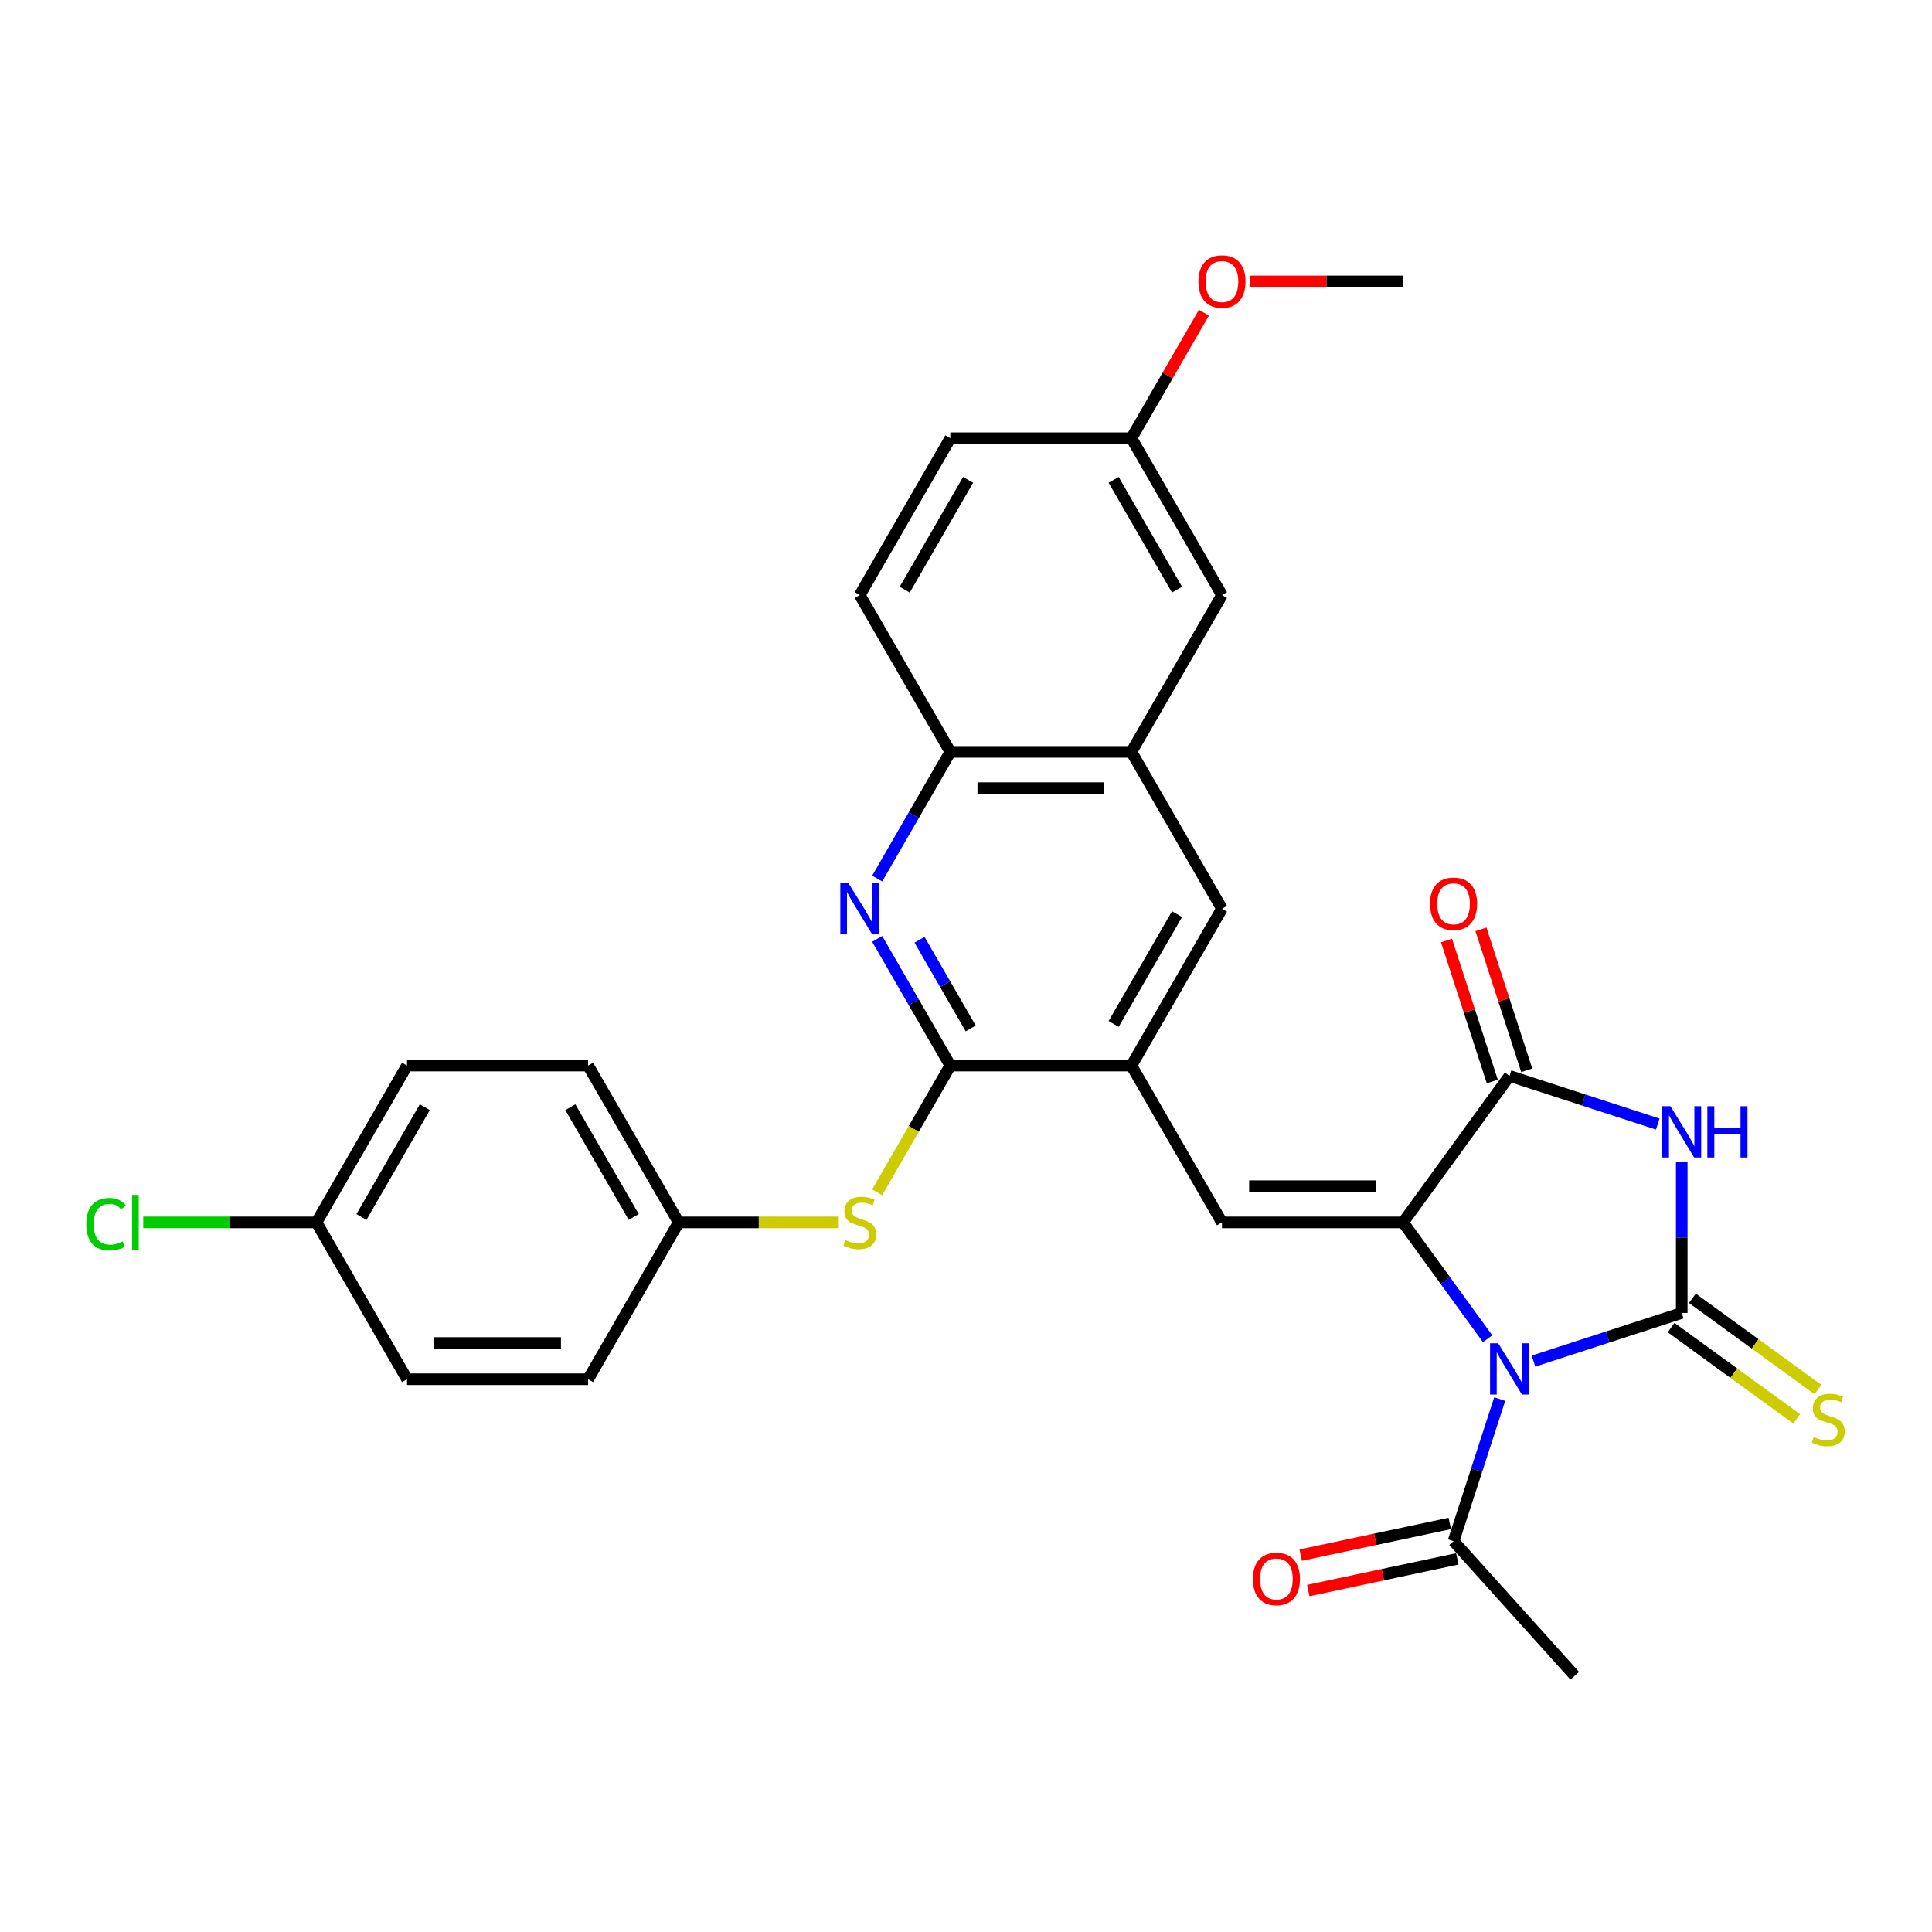 <?xml version='1.0' encoding='iso-8859-1'?>
<svg version='1.1' baseProfile='full'
              xmlns='http://www.w3.org/2000/svg'
                      xmlns:rdkit='http://www.rdkit.org/xml'
                      xmlns:xlink='http://www.w3.org/1999/xlink'
                  xml:space='preserve'
width='1000px' height='1000px' viewBox='0 0 1000 1000'>
<!-- END OF HEADER -->
<rect style='opacity:1.0;fill:#FFFFFF;stroke:none' width='1000' height='1000' x='0' y='0'> </rect>
<path class='bond-0' d='M 793.731,704.513 L 832.1,692.046' style='fill:none;fill-rule:evenodd;stroke:#0000FF;stroke-width:6px;stroke-linecap:butt;stroke-linejoin:miter;stroke-opacity:1' />
<path class='bond-0' d='M 832.1,692.046 L 870.468,679.58' style='fill:none;fill-rule:evenodd;stroke:#000000;stroke-width:6px;stroke-linecap:butt;stroke-linejoin:miter;stroke-opacity:1' />
<path class='bond-1' d='M 769.975,692.929 L 748.099,662.821' style='fill:none;fill-rule:evenodd;stroke:#0000FF;stroke-width:6px;stroke-linecap:butt;stroke-linejoin:miter;stroke-opacity:1' />
<path class='bond-1' d='M 748.099,662.821 L 726.224,632.712' style='fill:none;fill-rule:evenodd;stroke:#000000;stroke-width:6px;stroke-linecap:butt;stroke-linejoin:miter;stroke-opacity:1' />
<path class='bond-8' d='M 776.246,724.162 L 764.301,760.927' style='fill:none;fill-rule:evenodd;stroke:#0000FF;stroke-width:6px;stroke-linecap:butt;stroke-linejoin:miter;stroke-opacity:1' />
<path class='bond-8' d='M 764.301,760.927 L 752.355,797.693' style='fill:none;fill-rule:evenodd;stroke:#000000;stroke-width:6px;stroke-linecap:butt;stroke-linejoin:miter;stroke-opacity:1' />
<path class='bond-2' d='M 870.468,679.58 L 870.468,640.52' style='fill:none;fill-rule:evenodd;stroke:#000000;stroke-width:6px;stroke-linecap:butt;stroke-linejoin:miter;stroke-opacity:1' />
<path class='bond-2' d='M 870.468,640.52 L 870.468,601.461' style='fill:none;fill-rule:evenodd;stroke:#0000FF;stroke-width:6px;stroke-linecap:butt;stroke-linejoin:miter;stroke-opacity:1' />
<path class='bond-12' d='M 864.958,687.163 L 897.448,710.768' style='fill:none;fill-rule:evenodd;stroke:#000000;stroke-width:6px;stroke-linecap:butt;stroke-linejoin:miter;stroke-opacity:1' />
<path class='bond-12' d='M 897.448,710.768 L 929.937,734.373' style='fill:none;fill-rule:evenodd;stroke:#CCCC00;stroke-width:6px;stroke-linecap:butt;stroke-linejoin:miter;stroke-opacity:1' />
<path class='bond-12' d='M 875.978,671.996 L 908.467,695.601' style='fill:none;fill-rule:evenodd;stroke:#000000;stroke-width:6px;stroke-linecap:butt;stroke-linejoin:miter;stroke-opacity:1' />
<path class='bond-12' d='M 908.467,695.601 L 940.956,719.206' style='fill:none;fill-rule:evenodd;stroke:#CCCC00;stroke-width:6px;stroke-linecap:butt;stroke-linejoin:miter;stroke-opacity:1' />
<path class='bond-3' d='M 726.224,632.712 L 781.32,556.879' style='fill:none;fill-rule:evenodd;stroke:#000000;stroke-width:6px;stroke-linecap:butt;stroke-linejoin:miter;stroke-opacity:1' />
<path class='bond-4' d='M 726.224,632.712 L 632.489,632.712' style='fill:none;fill-rule:evenodd;stroke:#000000;stroke-width:6px;stroke-linecap:butt;stroke-linejoin:miter;stroke-opacity:1' />
<path class='bond-4' d='M 712.164,613.965 L 646.549,613.965' style='fill:none;fill-rule:evenodd;stroke:#000000;stroke-width:6px;stroke-linecap:butt;stroke-linejoin:miter;stroke-opacity:1' />
<path class='bond-30' d='M 858.057,581.812 L 819.689,569.346' style='fill:none;fill-rule:evenodd;stroke:#0000FF;stroke-width:6px;stroke-linecap:butt;stroke-linejoin:miter;stroke-opacity:1' />
<path class='bond-30' d='M 819.689,569.346 L 781.32,556.879' style='fill:none;fill-rule:evenodd;stroke:#000000;stroke-width:6px;stroke-linecap:butt;stroke-linejoin:miter;stroke-opacity:1' />
<path class='bond-14' d='M 790.235,553.982 L 778.381,517.498' style='fill:none;fill-rule:evenodd;stroke:#000000;stroke-width:6px;stroke-linecap:butt;stroke-linejoin:miter;stroke-opacity:1' />
<path class='bond-14' d='M 778.381,517.498 L 766.526,481.014' style='fill:none;fill-rule:evenodd;stroke:#FF0000;stroke-width:6px;stroke-linecap:butt;stroke-linejoin:miter;stroke-opacity:1' />
<path class='bond-14' d='M 772.406,559.775 L 760.551,523.291' style='fill:none;fill-rule:evenodd;stroke:#000000;stroke-width:6px;stroke-linecap:butt;stroke-linejoin:miter;stroke-opacity:1' />
<path class='bond-14' d='M 760.551,523.291 L 748.697,486.807' style='fill:none;fill-rule:evenodd;stroke:#FF0000;stroke-width:6px;stroke-linecap:butt;stroke-linejoin:miter;stroke-opacity:1' />
<path class='bond-7' d='M 632.489,632.712 L 585.622,551.535' style='fill:none;fill-rule:evenodd;stroke:#000000;stroke-width:6px;stroke-linecap:butt;stroke-linejoin:miter;stroke-opacity:1' />
<path class='bond-5' d='M 491.886,551.535 L 585.622,551.535' style='fill:none;fill-rule:evenodd;stroke:#000000;stroke-width:6px;stroke-linecap:butt;stroke-linejoin:miter;stroke-opacity:1' />
<path class='bond-6' d='M 491.886,551.535 L 472.961,518.755' style='fill:none;fill-rule:evenodd;stroke:#000000;stroke-width:6px;stroke-linecap:butt;stroke-linejoin:miter;stroke-opacity:1' />
<path class='bond-6' d='M 472.961,518.755 L 454.035,485.974' style='fill:none;fill-rule:evenodd;stroke:#0000FF;stroke-width:6px;stroke-linecap:butt;stroke-linejoin:miter;stroke-opacity:1' />
<path class='bond-6' d='M 502.444,532.328 L 489.196,509.381' style='fill:none;fill-rule:evenodd;stroke:#000000;stroke-width:6px;stroke-linecap:butt;stroke-linejoin:miter;stroke-opacity:1' />
<path class='bond-6' d='M 489.196,509.381 L 475.948,486.435' style='fill:none;fill-rule:evenodd;stroke:#0000FF;stroke-width:6px;stroke-linecap:butt;stroke-linejoin:miter;stroke-opacity:1' />
<path class='bond-11' d='M 491.886,551.535 L 472.95,584.334' style='fill:none;fill-rule:evenodd;stroke:#000000;stroke-width:6px;stroke-linecap:butt;stroke-linejoin:miter;stroke-opacity:1' />
<path class='bond-11' d='M 472.95,584.334 L 454.013,617.133' style='fill:none;fill-rule:evenodd;stroke:#CCCC00;stroke-width:6px;stroke-linecap:butt;stroke-linejoin:miter;stroke-opacity:1' />
<path class='bond-31' d='M 454.035,454.742 L 472.961,421.961' style='fill:none;fill-rule:evenodd;stroke:#0000FF;stroke-width:6px;stroke-linecap:butt;stroke-linejoin:miter;stroke-opacity:1' />
<path class='bond-31' d='M 472.961,421.961 L 491.886,389.181' style='fill:none;fill-rule:evenodd;stroke:#000000;stroke-width:6px;stroke-linecap:butt;stroke-linejoin:miter;stroke-opacity:1' />
<path class='bond-13' d='M 585.622,551.535 L 632.489,470.358' style='fill:none;fill-rule:evenodd;stroke:#000000;stroke-width:6px;stroke-linecap:butt;stroke-linejoin:miter;stroke-opacity:1' />
<path class='bond-13' d='M 576.416,529.985 L 609.224,473.161' style='fill:none;fill-rule:evenodd;stroke:#000000;stroke-width:6px;stroke-linecap:butt;stroke-linejoin:miter;stroke-opacity:1' />
<path class='bond-16' d='M 750.406,788.524 L 711.827,796.725' style='fill:none;fill-rule:evenodd;stroke:#000000;stroke-width:6px;stroke-linecap:butt;stroke-linejoin:miter;stroke-opacity:1' />
<path class='bond-16' d='M 711.827,796.725 L 673.248,804.925' style='fill:none;fill-rule:evenodd;stroke:#FF0000;stroke-width:6px;stroke-linecap:butt;stroke-linejoin:miter;stroke-opacity:1' />
<path class='bond-16' d='M 754.304,806.862 L 715.725,815.062' style='fill:none;fill-rule:evenodd;stroke:#000000;stroke-width:6px;stroke-linecap:butt;stroke-linejoin:miter;stroke-opacity:1' />
<path class='bond-16' d='M 715.725,815.062 L 677.146,823.262' style='fill:none;fill-rule:evenodd;stroke:#FF0000;stroke-width:6px;stroke-linecap:butt;stroke-linejoin:miter;stroke-opacity:1' />
<path class='bond-28' d='M 752.355,797.693 L 815.076,867.352' style='fill:none;fill-rule:evenodd;stroke:#000000;stroke-width:6px;stroke-linecap:butt;stroke-linejoin:miter;stroke-opacity:1' />
<path class='bond-9' d='M 491.886,389.181 L 585.622,389.181' style='fill:none;fill-rule:evenodd;stroke:#000000;stroke-width:6px;stroke-linecap:butt;stroke-linejoin:miter;stroke-opacity:1' />
<path class='bond-9' d='M 505.947,407.928 L 571.561,407.928' style='fill:none;fill-rule:evenodd;stroke:#000000;stroke-width:6px;stroke-linecap:butt;stroke-linejoin:miter;stroke-opacity:1' />
<path class='bond-17' d='M 491.886,389.181 L 445.019,308.004' style='fill:none;fill-rule:evenodd;stroke:#000000;stroke-width:6px;stroke-linecap:butt;stroke-linejoin:miter;stroke-opacity:1' />
<path class='bond-10' d='M 585.622,389.181 L 632.489,470.358' style='fill:none;fill-rule:evenodd;stroke:#000000;stroke-width:6px;stroke-linecap:butt;stroke-linejoin:miter;stroke-opacity:1' />
<path class='bond-15' d='M 585.622,389.181 L 632.489,308.004' style='fill:none;fill-rule:evenodd;stroke:#000000;stroke-width:6px;stroke-linecap:butt;stroke-linejoin:miter;stroke-opacity:1' />
<path class='bond-18' d='M 434.164,632.712 L 392.724,632.712' style='fill:none;fill-rule:evenodd;stroke:#CCCC00;stroke-width:6px;stroke-linecap:butt;stroke-linejoin:miter;stroke-opacity:1' />
<path class='bond-18' d='M 392.724,632.712 L 351.284,632.712' style='fill:none;fill-rule:evenodd;stroke:#000000;stroke-width:6px;stroke-linecap:butt;stroke-linejoin:miter;stroke-opacity:1' />
<path class='bond-19' d='M 632.489,308.004 L 585.622,226.827' style='fill:none;fill-rule:evenodd;stroke:#000000;stroke-width:6px;stroke-linecap:butt;stroke-linejoin:miter;stroke-opacity:1' />
<path class='bond-19' d='M 609.224,305.201 L 576.416,248.377' style='fill:none;fill-rule:evenodd;stroke:#000000;stroke-width:6px;stroke-linecap:butt;stroke-linejoin:miter;stroke-opacity:1' />
<path class='bond-32' d='M 445.019,308.004 L 491.886,226.827' style='fill:none;fill-rule:evenodd;stroke:#000000;stroke-width:6px;stroke-linecap:butt;stroke-linejoin:miter;stroke-opacity:1' />
<path class='bond-32' d='M 468.284,305.201 L 501.092,248.377' style='fill:none;fill-rule:evenodd;stroke:#000000;stroke-width:6px;stroke-linecap:butt;stroke-linejoin:miter;stroke-opacity:1' />
<path class='bond-23' d='M 351.284,632.712 L 304.416,713.889' style='fill:none;fill-rule:evenodd;stroke:#000000;stroke-width:6px;stroke-linecap:butt;stroke-linejoin:miter;stroke-opacity:1' />
<path class='bond-24' d='M 351.284,632.712 L 304.416,551.535' style='fill:none;fill-rule:evenodd;stroke:#000000;stroke-width:6px;stroke-linecap:butt;stroke-linejoin:miter;stroke-opacity:1' />
<path class='bond-24' d='M 328.018,629.909 L 295.211,573.085' style='fill:none;fill-rule:evenodd;stroke:#000000;stroke-width:6px;stroke-linecap:butt;stroke-linejoin:miter;stroke-opacity:1' />
<path class='bond-21' d='M 585.622,226.827 L 491.886,226.827' style='fill:none;fill-rule:evenodd;stroke:#000000;stroke-width:6px;stroke-linecap:butt;stroke-linejoin:miter;stroke-opacity:1' />
<path class='bond-27' d='M 585.622,226.827 L 604.385,194.328' style='fill:none;fill-rule:evenodd;stroke:#000000;stroke-width:6px;stroke-linecap:butt;stroke-linejoin:miter;stroke-opacity:1' />
<path class='bond-27' d='M 604.385,194.328 L 623.148,161.829' style='fill:none;fill-rule:evenodd;stroke:#FF0000;stroke-width:6px;stroke-linecap:butt;stroke-linejoin:miter;stroke-opacity:1' />
<path class='bond-20' d='M 163.813,632.712 L 210.681,551.535' style='fill:none;fill-rule:evenodd;stroke:#000000;stroke-width:6px;stroke-linecap:butt;stroke-linejoin:miter;stroke-opacity:1' />
<path class='bond-20' d='M 187.079,629.909 L 219.886,573.085' style='fill:none;fill-rule:evenodd;stroke:#000000;stroke-width:6px;stroke-linecap:butt;stroke-linejoin:miter;stroke-opacity:1' />
<path class='bond-22' d='M 163.813,632.712 L 118.98,632.712' style='fill:none;fill-rule:evenodd;stroke:#000000;stroke-width:6px;stroke-linecap:butt;stroke-linejoin:miter;stroke-opacity:1' />
<path class='bond-22' d='M 118.98,632.712 L 74.146,632.712' style='fill:none;fill-rule:evenodd;stroke:#00CC00;stroke-width:6px;stroke-linecap:butt;stroke-linejoin:miter;stroke-opacity:1' />
<path class='bond-33' d='M 163.813,632.712 L 210.681,713.889' style='fill:none;fill-rule:evenodd;stroke:#000000;stroke-width:6px;stroke-linecap:butt;stroke-linejoin:miter;stroke-opacity:1' />
<path class='bond-26' d='M 304.416,713.889 L 210.681,713.889' style='fill:none;fill-rule:evenodd;stroke:#000000;stroke-width:6px;stroke-linecap:butt;stroke-linejoin:miter;stroke-opacity:1' />
<path class='bond-26' d='M 290.356,695.142 L 224.741,695.142' style='fill:none;fill-rule:evenodd;stroke:#000000;stroke-width:6px;stroke-linecap:butt;stroke-linejoin:miter;stroke-opacity:1' />
<path class='bond-25' d='M 304.416,551.535 L 210.681,551.535' style='fill:none;fill-rule:evenodd;stroke:#000000;stroke-width:6px;stroke-linecap:butt;stroke-linejoin:miter;stroke-opacity:1' />
<path class='bond-29' d='M 647.018,145.65 L 686.621,145.65' style='fill:none;fill-rule:evenodd;stroke:#FF0000;stroke-width:6px;stroke-linecap:butt;stroke-linejoin:miter;stroke-opacity:1' />
<path class='bond-29' d='M 686.621,145.65 L 726.224,145.65' style='fill:none;fill-rule:evenodd;stroke:#000000;stroke-width:6px;stroke-linecap:butt;stroke-linejoin:miter;stroke-opacity:1' />
<path  class='atom-0' d='M 775.453 695.273
L 784.151 709.333
Q 785.014 710.72, 786.401 713.232
Q 787.788 715.744, 787.863 715.894
L 787.863 695.273
L 791.388 695.273
L 791.388 721.818
L 787.751 721.818
L 778.415 706.446
Q 777.327 704.646, 776.165 702.584
Q 775.04 700.522, 774.703 699.884
L 774.703 721.818
L 771.253 721.818
L 771.253 695.273
L 775.453 695.273
' fill='#0000FF'/>
<path  class='atom-3' d='M 864.6 572.572
L 873.299 586.632
Q 874.161 588.019, 875.548 590.531
Q 876.936 593.043, 877.011 593.193
L 877.011 572.572
L 880.535 572.572
L 880.535 599.118
L 876.898 599.118
L 867.562 583.745
Q 866.475 581.945, 865.313 579.883
Q 864.188 577.821, 863.85 577.183
L 863.85 599.118
L 860.401 599.118
L 860.401 572.572
L 864.6 572.572
' fill='#0000FF'/>
<path  class='atom-3' d='M 883.722 572.572
L 887.322 572.572
L 887.322 583.857
L 900.894 583.857
L 900.894 572.572
L 904.494 572.572
L 904.494 599.118
L 900.894 599.118
L 900.894 586.857
L 887.322 586.857
L 887.322 599.118
L 883.722 599.118
L 883.722 572.572
' fill='#0000FF'/>
<path  class='atom-7' d='M 439.151 457.085
L 447.85 471.145
Q 448.712 472.533, 450.099 475.045
Q 451.486 477.557, 451.561 477.707
L 451.561 457.085
L 455.086 457.085
L 455.086 483.631
L 451.449 483.631
L 442.113 468.258
Q 441.026 466.459, 439.863 464.397
Q 438.738 462.334, 438.401 461.697
L 438.401 483.631
L 434.952 483.631
L 434.952 457.085
L 439.151 457.085
' fill='#0000FF'/>
<path  class='atom-12' d='M 437.52 641.823
Q 437.82 641.936, 439.057 642.461
Q 440.294 642.986, 441.644 643.323
Q 443.032 643.623, 444.381 643.623
Q 446.893 643.623, 448.356 642.423
Q 449.818 641.186, 449.818 639.049
Q 449.818 637.586, 449.068 636.687
Q 448.356 635.787, 447.231 635.299
Q 446.106 634.812, 444.231 634.249
Q 441.869 633.537, 440.444 632.862
Q 439.057 632.187, 438.045 630.763
Q 437.07 629.338, 437.07 626.938
Q 437.07 623.601, 439.32 621.539
Q 441.607 619.477, 446.106 619.477
Q 449.181 619.477, 452.668 620.939
L 451.805 623.826
Q 448.618 622.514, 446.219 622.514
Q 443.631 622.514, 442.207 623.601
Q 440.782 624.651, 440.819 626.488
Q 440.819 627.913, 441.532 628.775
Q 442.282 629.638, 443.332 630.125
Q 444.419 630.613, 446.219 631.175
Q 448.618 631.925, 450.043 632.675
Q 451.468 633.425, 452.48 634.962
Q 453.53 636.462, 453.53 639.049
Q 453.53 642.723, 451.055 644.71
Q 448.618 646.66, 444.531 646.66
Q 442.169 646.66, 440.369 646.135
Q 438.607 645.648, 436.508 644.785
L 437.52 641.823
' fill='#CCCC00'/>
<path  class='atom-13' d='M 938.803 743.787
Q 939.102 743.9, 940.34 744.424
Q 941.577 744.949, 942.927 745.287
Q 944.314 745.587, 945.664 745.587
Q 948.176 745.587, 949.638 744.387
Q 951.101 743.15, 951.101 741.012
Q 951.101 739.55, 950.351 738.65
Q 949.638 737.751, 948.513 737.263
Q 947.389 736.776, 945.514 736.213
Q 943.152 735.501, 941.727 734.826
Q 940.34 734.151, 939.327 732.726
Q 938.353 731.302, 938.353 728.902
Q 938.353 725.565, 940.602 723.503
Q 942.889 721.441, 947.389 721.441
Q 950.463 721.441, 953.95 722.903
L 953.088 725.79
Q 949.901 724.478, 947.501 724.478
Q 944.914 724.478, 943.489 725.565
Q 942.065 726.615, 942.102 728.452
Q 942.102 729.877, 942.814 730.739
Q 943.564 731.601, 944.614 732.089
Q 945.701 732.576, 947.501 733.139
Q 949.901 733.889, 951.326 734.638
Q 952.75 735.388, 953.763 736.926
Q 954.812 738.425, 954.812 741.012
Q 954.812 744.687, 952.338 746.674
Q 949.901 748.624, 945.814 748.624
Q 943.452 748.624, 941.652 748.099
Q 939.89 747.611, 937.79 746.749
L 938.803 743.787
' fill='#CCCC00'/>
<path  class='atom-15' d='M 740.169 467.806
Q 740.169 461.432, 743.319 457.87
Q 746.468 454.309, 752.355 454.309
Q 758.241 454.309, 761.391 457.87
Q 764.54 461.432, 764.54 467.806
Q 764.54 474.255, 761.353 477.93
Q 758.166 481.567, 752.355 481.567
Q 746.506 481.567, 743.319 477.93
Q 740.169 474.293, 740.169 467.806
M 752.355 478.567
Q 756.404 478.567, 758.579 475.868
Q 760.791 473.131, 760.791 467.806
Q 760.791 462.595, 758.579 459.97
Q 756.404 457.308, 752.355 457.308
Q 748.305 457.308, 746.093 459.933
Q 743.919 462.557, 743.919 467.806
Q 743.919 473.168, 746.093 475.868
Q 748.305 478.567, 752.355 478.567
' fill='#FF0000'/>
<path  class='atom-17' d='M 648.482 817.257
Q 648.482 810.883, 651.632 807.321
Q 654.781 803.759, 660.668 803.759
Q 666.554 803.759, 669.704 807.321
Q 672.853 810.883, 672.853 817.257
Q 672.853 823.706, 669.666 827.38
Q 666.479 831.017, 660.668 831.017
Q 654.819 831.017, 651.632 827.38
Q 648.482 823.743, 648.482 817.257
M 660.668 828.017
Q 664.717 828.017, 666.892 825.318
Q 669.104 822.581, 669.104 817.257
Q 669.104 812.045, 666.892 809.42
Q 664.717 806.758, 660.668 806.758
Q 656.619 806.758, 654.406 809.383
Q 652.232 812.008, 652.232 817.257
Q 652.232 822.618, 654.406 825.318
Q 656.619 828.017, 660.668 828.017
' fill='#FF0000'/>
<path  class='atom-23' d='M 44.657 633.631
Q 44.657 627.032, 47.731 623.582
Q 50.843 620.095, 56.73 620.095
Q 62.204 620.095, 65.129 623.957
L 62.654 625.982
Q 60.517 623.17, 56.73 623.17
Q 52.718 623.17, 50.581 625.87
Q 48.481 628.532, 48.481 633.631
Q 48.481 638.88, 50.656 641.58
Q 52.868 644.279, 57.142 644.279
Q 60.067 644.279, 63.479 642.517
L 64.529 645.329
Q 63.142 646.229, 61.042 646.754
Q 58.942 647.279, 56.618 647.279
Q 50.843 647.279, 47.731 643.754
Q 44.657 640.23, 44.657 633.631
' fill='#00CC00'/>
<path  class='atom-23' d='M 68.353 618.483
L 71.803 618.483
L 71.803 646.941
L 68.353 646.941
L 68.353 618.483
' fill='#00CC00'/>
<path  class='atom-28' d='M 620.304 145.725
Q 620.304 139.351, 623.453 135.789
Q 626.603 132.227, 632.489 132.227
Q 638.376 132.227, 641.525 135.789
Q 644.675 139.351, 644.675 145.725
Q 644.675 152.174, 641.488 155.848
Q 638.301 159.485, 632.489 159.485
Q 626.64 159.485, 623.453 155.848
Q 620.304 152.211, 620.304 145.725
M 632.489 156.486
Q 636.538 156.486, 638.713 153.786
Q 640.925 151.049, 640.925 145.725
Q 640.925 140.513, 638.713 137.889
Q 636.538 135.226, 632.489 135.226
Q 628.44 135.226, 626.228 137.851
Q 624.053 140.476, 624.053 145.725
Q 624.053 151.086, 626.228 153.786
Q 628.44 156.486, 632.489 156.486
' fill='#FF0000'/>
</svg>
